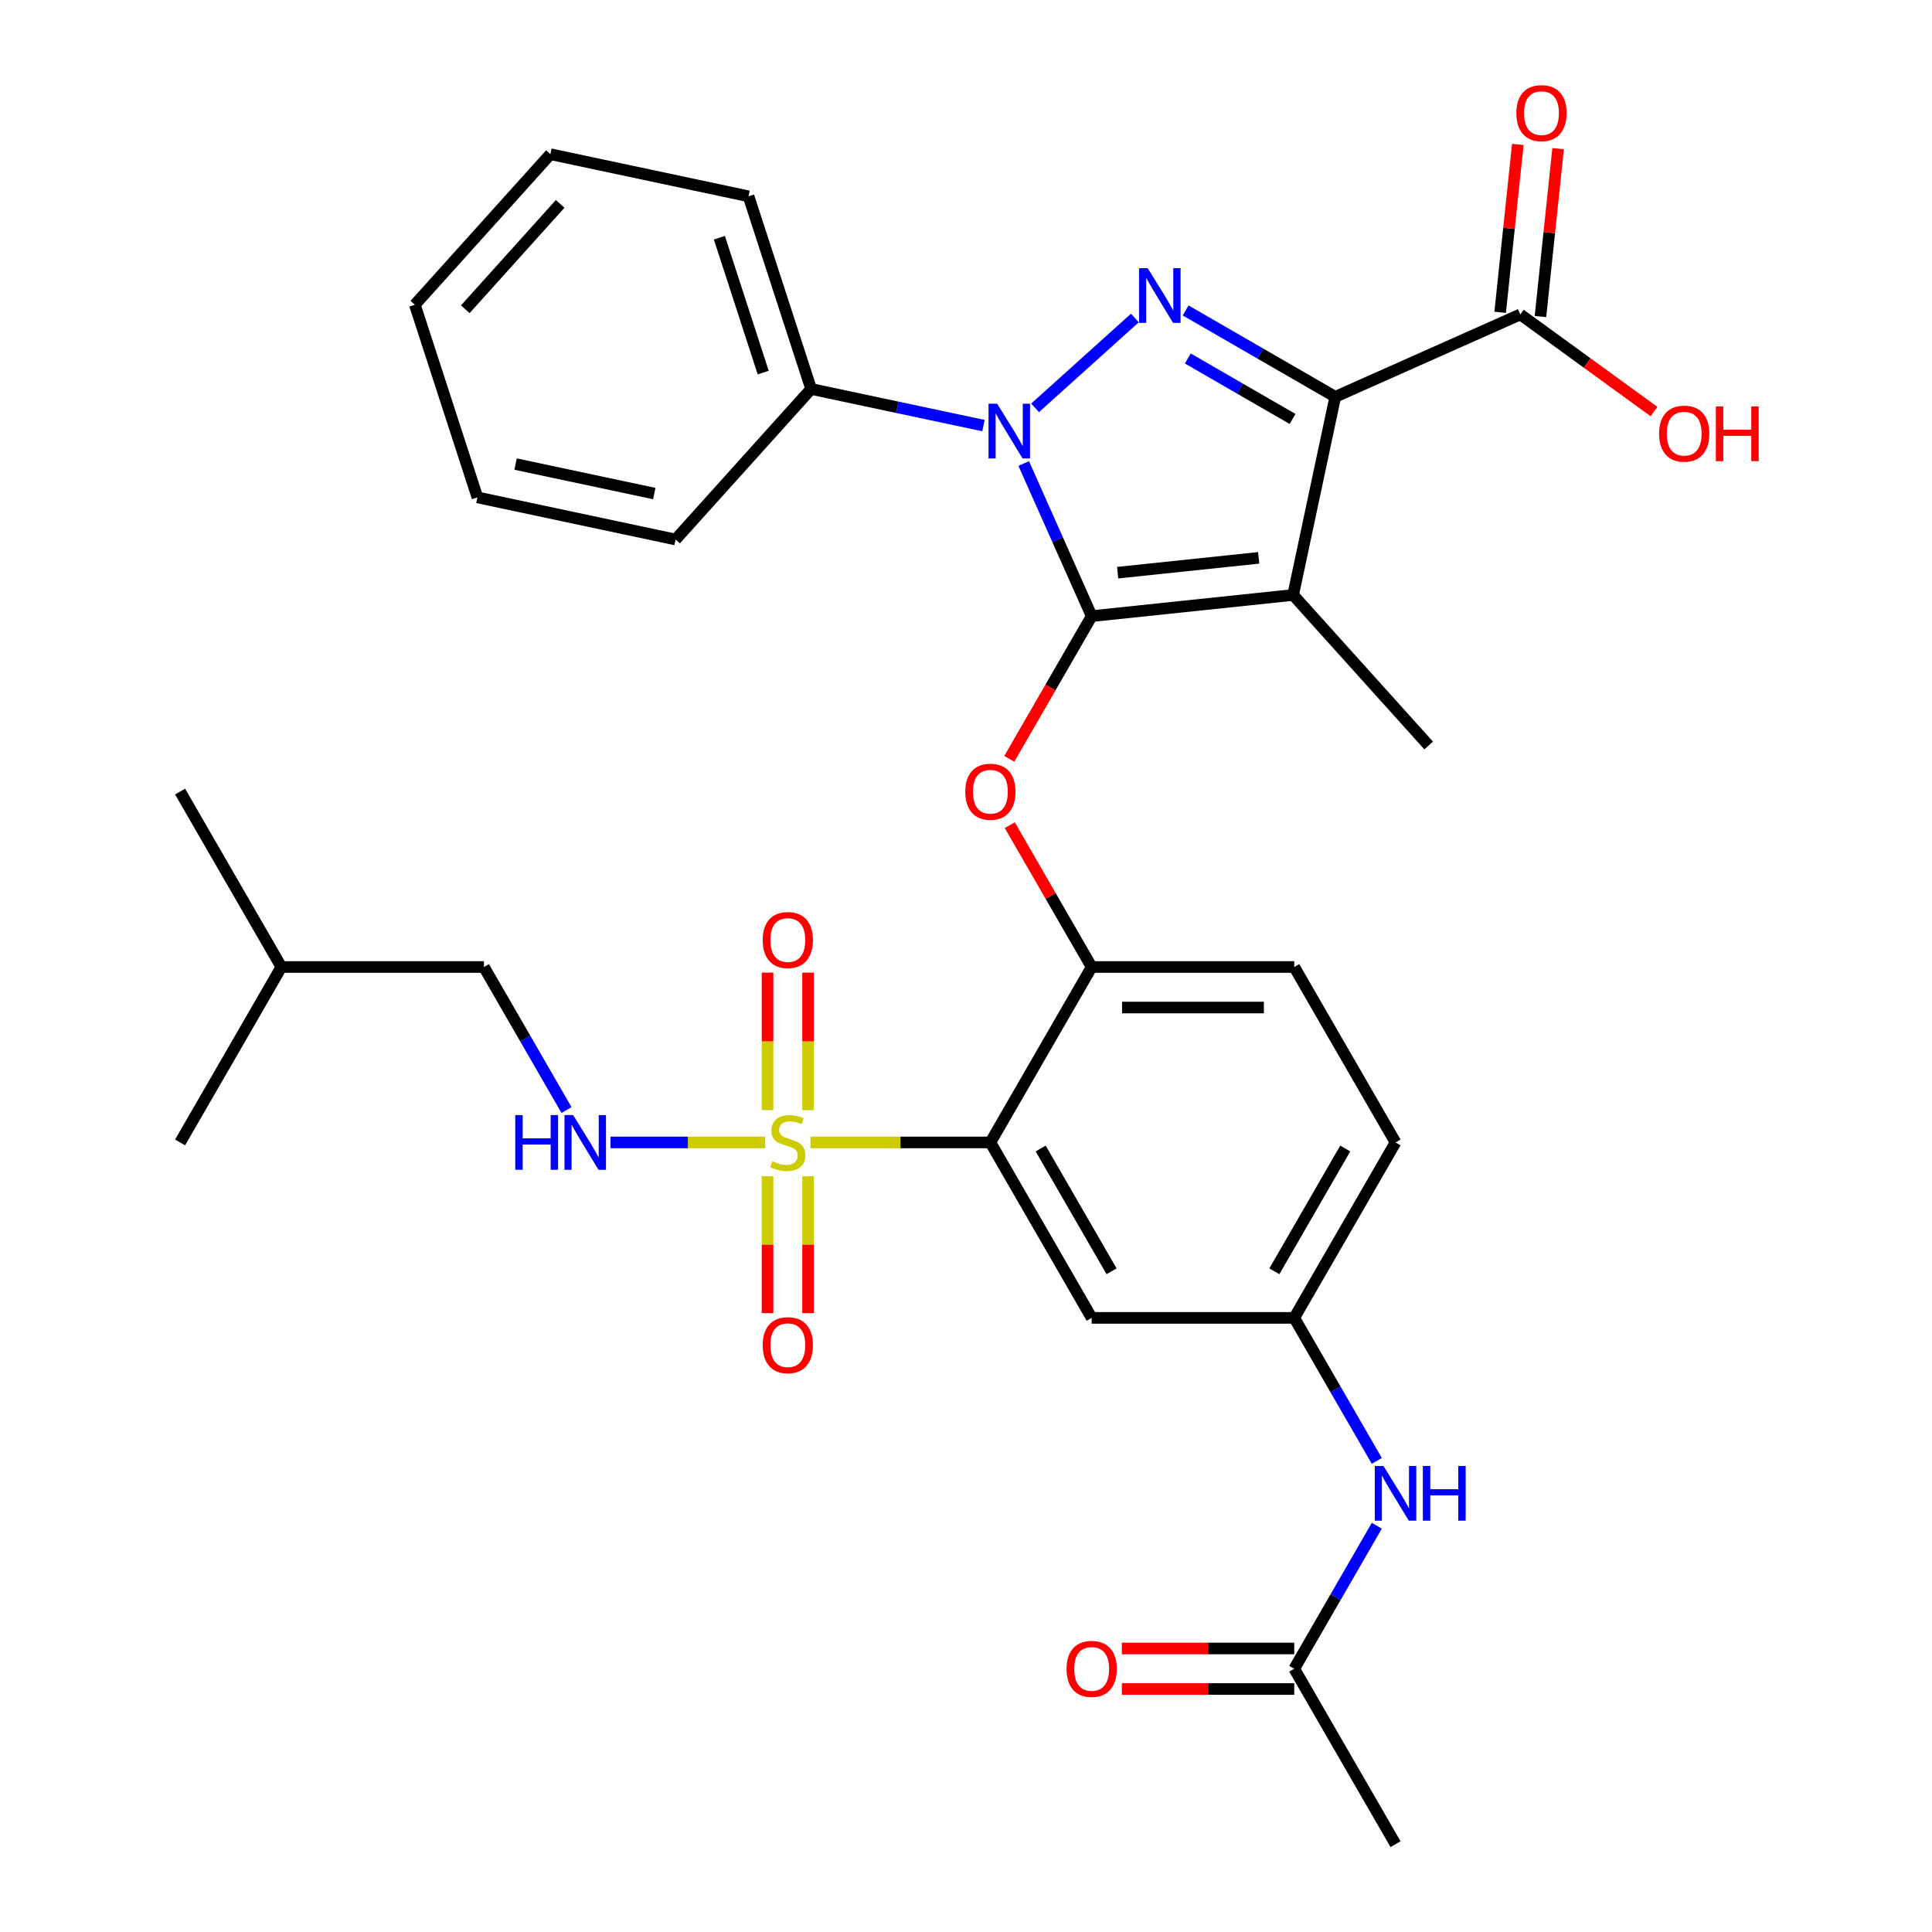 <?xml version='1.0' encoding='iso-8859-1'?>
<svg version='1.1' baseProfile='full'
              xmlns='http://www.w3.org/2000/svg'
                      xmlns:rdkit='http://www.rdkit.org/xml'
                      xmlns:xlink='http://www.w3.org/1999/xlink'
                  xml:space='preserve'
width='1000px' height='1000px' viewBox='0 0 1000 1000'>
<!-- END OF HEADER -->
<rect style='opacity:1.0;fill:#FFFFFF;stroke:none' width='1000' height='1000' x='0' y='0'> </rect>
<path class='bond-0' d='M 712.636,756.155 L 691.268,719.144' style='fill:none;fill-rule:evenodd;stroke:#0000FF;stroke-width:6px;stroke-linecap:butt;stroke-linejoin:miter;stroke-opacity:1' />
<path class='bond-0' d='M 691.268,719.144 L 669.899,682.132' style='fill:none;fill-rule:evenodd;stroke:#000000;stroke-width:6px;stroke-linecap:butt;stroke-linejoin:miter;stroke-opacity:1' />
<path class='bond-1' d='M 712.636,789.718 L 691.268,826.73' style='fill:none;fill-rule:evenodd;stroke:#0000FF;stroke-width:6px;stroke-linecap:butt;stroke-linejoin:miter;stroke-opacity:1' />
<path class='bond-1' d='M 691.268,826.73 L 669.899,863.741' style='fill:none;fill-rule:evenodd;stroke:#000000;stroke-width:6px;stroke-linecap:butt;stroke-linejoin:miter;stroke-opacity:1' />
<path class='bond-2' d='M 509.039,220.288 L 464.439,210.808' style='fill:none;fill-rule:evenodd;stroke:#0000FF;stroke-width:6px;stroke-linecap:butt;stroke-linejoin:miter;stroke-opacity:1' />
<path class='bond-2' d='M 464.439,210.808 L 419.84,201.328' style='fill:none;fill-rule:evenodd;stroke:#000000;stroke-width:6px;stroke-linecap:butt;stroke-linejoin:miter;stroke-opacity:1' />
<path class='bond-3' d='M 535.762,211.098 L 587.408,164.595' style='fill:none;fill-rule:evenodd;stroke:#0000FF;stroke-width:6px;stroke-linecap:butt;stroke-linejoin:miter;stroke-opacity:1' />
<path class='bond-4' d='M 529.872,239.91 L 547.459,279.412' style='fill:none;fill-rule:evenodd;stroke:#0000FF;stroke-width:6px;stroke-linecap:butt;stroke-linejoin:miter;stroke-opacity:1' />
<path class='bond-4' d='M 547.459,279.412 L 565.047,318.915' style='fill:none;fill-rule:evenodd;stroke:#000000;stroke-width:6px;stroke-linecap:butt;stroke-linejoin:miter;stroke-opacity:1' />
<path class='bond-5' d='M 613.682,160.683 L 652.403,183.039' style='fill:none;fill-rule:evenodd;stroke:#0000FF;stroke-width:6px;stroke-linecap:butt;stroke-linejoin:miter;stroke-opacity:1' />
<path class='bond-5' d='M 652.403,183.039 L 691.125,205.395' style='fill:none;fill-rule:evenodd;stroke:#000000;stroke-width:6px;stroke-linecap:butt;stroke-linejoin:miter;stroke-opacity:1' />
<path class='bond-5' d='M 614.813,185.55 L 641.918,201.2' style='fill:none;fill-rule:evenodd;stroke:#0000FF;stroke-width:6px;stroke-linecap:butt;stroke-linejoin:miter;stroke-opacity:1' />
<path class='bond-5' d='M 641.918,201.2 L 669.023,216.849' style='fill:none;fill-rule:evenodd;stroke:#000000;stroke-width:6px;stroke-linecap:butt;stroke-linejoin:miter;stroke-opacity:1' />
<path class='bond-6' d='M 691.125,205.395 L 786.912,162.748' style='fill:none;fill-rule:evenodd;stroke:#000000;stroke-width:6px;stroke-linecap:butt;stroke-linejoin:miter;stroke-opacity:1' />
<path class='bond-7' d='M 691.125,205.395 L 669.325,307.955' style='fill:none;fill-rule:evenodd;stroke:#000000;stroke-width:6px;stroke-linecap:butt;stroke-linejoin:miter;stroke-opacity:1' />
<path class='bond-8' d='M 669.325,307.955 L 739.484,385.875' style='fill:none;fill-rule:evenodd;stroke:#000000;stroke-width:6px;stroke-linecap:butt;stroke-linejoin:miter;stroke-opacity:1' />
<path class='bond-9' d='M 669.325,307.955 L 565.047,318.915' style='fill:none;fill-rule:evenodd;stroke:#000000;stroke-width:6px;stroke-linecap:butt;stroke-linejoin:miter;stroke-opacity:1' />
<path class='bond-9' d='M 651.491,288.744 L 578.497,296.416' style='fill:none;fill-rule:evenodd;stroke:#000000;stroke-width:6px;stroke-linecap:butt;stroke-linejoin:miter;stroke-opacity:1' />
<path class='bond-10' d='M 565.047,318.915 L 543.725,355.847' style='fill:none;fill-rule:evenodd;stroke:#000000;stroke-width:6px;stroke-linecap:butt;stroke-linejoin:miter;stroke-opacity:1' />
<path class='bond-10' d='M 543.725,355.847 L 522.402,392.778' style='fill:none;fill-rule:evenodd;stroke:#FF0000;stroke-width:6px;stroke-linecap:butt;stroke-linejoin:miter;stroke-opacity:1' />
<path class='bond-11' d='M 722.325,591.328 L 669.899,682.132' style='fill:none;fill-rule:evenodd;stroke:#000000;stroke-width:6px;stroke-linecap:butt;stroke-linejoin:miter;stroke-opacity:1' />
<path class='bond-11' d='M 696.3,594.464 L 659.602,658.027' style='fill:none;fill-rule:evenodd;stroke:#000000;stroke-width:6px;stroke-linecap:butt;stroke-linejoin:miter;stroke-opacity:1' />
<path class='bond-12' d='M 722.325,591.328 L 669.899,500.524' style='fill:none;fill-rule:evenodd;stroke:#000000;stroke-width:6px;stroke-linecap:butt;stroke-linejoin:miter;stroke-opacity:1' />
<path class='bond-13' d='M 522.656,427.101 L 543.852,463.812' style='fill:none;fill-rule:evenodd;stroke:#FF0000;stroke-width:6px;stroke-linecap:butt;stroke-linejoin:miter;stroke-opacity:1' />
<path class='bond-13' d='M 543.852,463.812 L 565.047,500.524' style='fill:none;fill-rule:evenodd;stroke:#000000;stroke-width:6px;stroke-linecap:butt;stroke-linejoin:miter;stroke-opacity:1' />
<path class='bond-14' d='M 669.899,682.132 L 565.047,682.132' style='fill:none;fill-rule:evenodd;stroke:#000000;stroke-width:6px;stroke-linecap:butt;stroke-linejoin:miter;stroke-opacity:1' />
<path class='bond-15' d='M 565.047,682.132 L 512.621,591.328' style='fill:none;fill-rule:evenodd;stroke:#000000;stroke-width:6px;stroke-linecap:butt;stroke-linejoin:miter;stroke-opacity:1' />
<path class='bond-15' d='M 575.344,658.027 L 538.646,594.464' style='fill:none;fill-rule:evenodd;stroke:#000000;stroke-width:6px;stroke-linecap:butt;stroke-linejoin:miter;stroke-opacity:1' />
<path class='bond-16' d='M 512.621,591.328 L 565.047,500.524' style='fill:none;fill-rule:evenodd;stroke:#000000;stroke-width:6px;stroke-linecap:butt;stroke-linejoin:miter;stroke-opacity:1' />
<path class='bond-17' d='M 512.621,591.328 L 466.046,591.328' style='fill:none;fill-rule:evenodd;stroke:#000000;stroke-width:6px;stroke-linecap:butt;stroke-linejoin:miter;stroke-opacity:1' />
<path class='bond-17' d='M 466.046,591.328 L 419.471,591.328' style='fill:none;fill-rule:evenodd;stroke:#CCCC00;stroke-width:6px;stroke-linecap:butt;stroke-linejoin:miter;stroke-opacity:1' />
<path class='bond-18' d='M 786.912,162.748 L 821.514,187.888' style='fill:none;fill-rule:evenodd;stroke:#000000;stroke-width:6px;stroke-linecap:butt;stroke-linejoin:miter;stroke-opacity:1' />
<path class='bond-18' d='M 821.514,187.888 L 856.117,213.028' style='fill:none;fill-rule:evenodd;stroke:#FF0000;stroke-width:6px;stroke-linecap:butt;stroke-linejoin:miter;stroke-opacity:1' />
<path class='bond-19' d='M 797.339,163.844 L 801.906,120.395' style='fill:none;fill-rule:evenodd;stroke:#000000;stroke-width:6px;stroke-linecap:butt;stroke-linejoin:miter;stroke-opacity:1' />
<path class='bond-19' d='M 801.906,120.395 L 806.472,76.947' style='fill:none;fill-rule:evenodd;stroke:#FF0000;stroke-width:6px;stroke-linecap:butt;stroke-linejoin:miter;stroke-opacity:1' />
<path class='bond-19' d='M 776.484,161.652 L 781.05,118.203' style='fill:none;fill-rule:evenodd;stroke:#000000;stroke-width:6px;stroke-linecap:butt;stroke-linejoin:miter;stroke-opacity:1' />
<path class='bond-19' d='M 781.05,118.203 L 785.617,74.755' style='fill:none;fill-rule:evenodd;stroke:#FF0000;stroke-width:6px;stroke-linecap:butt;stroke-linejoin:miter;stroke-opacity:1' />
<path class='bond-20' d='M 722.325,954.545 L 669.899,863.741' style='fill:none;fill-rule:evenodd;stroke:#000000;stroke-width:6px;stroke-linecap:butt;stroke-linejoin:miter;stroke-opacity:1' />
<path class='bond-21' d='M 565.047,500.524 L 669.899,500.524' style='fill:none;fill-rule:evenodd;stroke:#000000;stroke-width:6px;stroke-linecap:butt;stroke-linejoin:miter;stroke-opacity:1' />
<path class='bond-21' d='M 580.775,521.494 L 654.171,521.494' style='fill:none;fill-rule:evenodd;stroke:#000000;stroke-width:6px;stroke-linecap:butt;stroke-linejoin:miter;stroke-opacity:1' />
<path class='bond-22' d='M 669.899,853.256 L 625.284,853.256' style='fill:none;fill-rule:evenodd;stroke:#000000;stroke-width:6px;stroke-linecap:butt;stroke-linejoin:miter;stroke-opacity:1' />
<path class='bond-22' d='M 625.284,853.256 L 580.669,853.256' style='fill:none;fill-rule:evenodd;stroke:#FF0000;stroke-width:6px;stroke-linecap:butt;stroke-linejoin:miter;stroke-opacity:1' />
<path class='bond-22' d='M 669.899,874.226 L 625.284,874.226' style='fill:none;fill-rule:evenodd;stroke:#000000;stroke-width:6px;stroke-linecap:butt;stroke-linejoin:miter;stroke-opacity:1' />
<path class='bond-22' d='M 625.284,874.226 L 580.669,874.226' style='fill:none;fill-rule:evenodd;stroke:#FF0000;stroke-width:6px;stroke-linecap:butt;stroke-linejoin:miter;stroke-opacity:1' />
<path class='bond-23' d='M 419.84,201.328 L 387.439,101.608' style='fill:none;fill-rule:evenodd;stroke:#000000;stroke-width:6px;stroke-linecap:butt;stroke-linejoin:miter;stroke-opacity:1' />
<path class='bond-23' d='M 395.036,192.851 L 372.355,123.047' style='fill:none;fill-rule:evenodd;stroke:#000000;stroke-width:6px;stroke-linecap:butt;stroke-linejoin:miter;stroke-opacity:1' />
<path class='bond-24' d='M 419.84,201.328 L 349.68,279.248' style='fill:none;fill-rule:evenodd;stroke:#000000;stroke-width:6px;stroke-linecap:butt;stroke-linejoin:miter;stroke-opacity:1' />
<path class='bond-25' d='M 214.719,157.728 L 284.878,79.808' style='fill:none;fill-rule:evenodd;stroke:#000000;stroke-width:6px;stroke-linecap:butt;stroke-linejoin:miter;stroke-opacity:1' />
<path class='bond-25' d='M 240.827,160.072 L 289.938,105.528' style='fill:none;fill-rule:evenodd;stroke:#000000;stroke-width:6px;stroke-linecap:butt;stroke-linejoin:miter;stroke-opacity:1' />
<path class='bond-26' d='M 214.719,157.728 L 247.12,257.448' style='fill:none;fill-rule:evenodd;stroke:#000000;stroke-width:6px;stroke-linecap:butt;stroke-linejoin:miter;stroke-opacity:1' />
<path class='bond-27' d='M 387.439,101.608 L 284.878,79.808' style='fill:none;fill-rule:evenodd;stroke:#000000;stroke-width:6px;stroke-linecap:butt;stroke-linejoin:miter;stroke-opacity:1' />
<path class='bond-28' d='M 349.68,279.248 L 247.12,257.448' style='fill:none;fill-rule:evenodd;stroke:#000000;stroke-width:6px;stroke-linecap:butt;stroke-linejoin:miter;stroke-opacity:1' />
<path class='bond-28' d='M 338.656,255.466 L 266.864,240.206' style='fill:none;fill-rule:evenodd;stroke:#000000;stroke-width:6px;stroke-linecap:butt;stroke-linejoin:miter;stroke-opacity:1' />
<path class='bond-29' d='M 397.284,608.829 L 397.284,644.253' style='fill:none;fill-rule:evenodd;stroke:#CCCC00;stroke-width:6px;stroke-linecap:butt;stroke-linejoin:miter;stroke-opacity:1' />
<path class='bond-29' d='M 397.284,644.253 L 397.284,679.676' style='fill:none;fill-rule:evenodd;stroke:#FF0000;stroke-width:6px;stroke-linecap:butt;stroke-linejoin:miter;stroke-opacity:1' />
<path class='bond-29' d='M 418.255,608.829 L 418.255,644.253' style='fill:none;fill-rule:evenodd;stroke:#CCCC00;stroke-width:6px;stroke-linecap:butt;stroke-linejoin:miter;stroke-opacity:1' />
<path class='bond-29' d='M 418.255,644.253 L 418.255,679.676' style='fill:none;fill-rule:evenodd;stroke:#FF0000;stroke-width:6px;stroke-linecap:butt;stroke-linejoin:miter;stroke-opacity:1' />
<path class='bond-30' d='M 418.255,574.587 L 418.255,539.013' style='fill:none;fill-rule:evenodd;stroke:#CCCC00;stroke-width:6px;stroke-linecap:butt;stroke-linejoin:miter;stroke-opacity:1' />
<path class='bond-30' d='M 418.255,539.013 L 418.255,503.439' style='fill:none;fill-rule:evenodd;stroke:#FF0000;stroke-width:6px;stroke-linecap:butt;stroke-linejoin:miter;stroke-opacity:1' />
<path class='bond-30' d='M 397.284,574.587 L 397.284,539.013' style='fill:none;fill-rule:evenodd;stroke:#CCCC00;stroke-width:6px;stroke-linecap:butt;stroke-linejoin:miter;stroke-opacity:1' />
<path class='bond-30' d='M 397.284,539.013 L 397.284,503.439' style='fill:none;fill-rule:evenodd;stroke:#FF0000;stroke-width:6px;stroke-linecap:butt;stroke-linejoin:miter;stroke-opacity:1' />
<path class='bond-31' d='M 396.068,591.328 L 356.027,591.328' style='fill:none;fill-rule:evenodd;stroke:#CCCC00;stroke-width:6px;stroke-linecap:butt;stroke-linejoin:miter;stroke-opacity:1' />
<path class='bond-31' d='M 356.027,591.328 L 315.987,591.328' style='fill:none;fill-rule:evenodd;stroke:#0000FF;stroke-width:6px;stroke-linecap:butt;stroke-linejoin:miter;stroke-opacity:1' />
<path class='bond-32' d='M 293.229,574.547 L 271.86,537.535' style='fill:none;fill-rule:evenodd;stroke:#0000FF;stroke-width:6px;stroke-linecap:butt;stroke-linejoin:miter;stroke-opacity:1' />
<path class='bond-32' d='M 271.86,537.535 L 250.492,500.524' style='fill:none;fill-rule:evenodd;stroke:#000000;stroke-width:6px;stroke-linecap:butt;stroke-linejoin:miter;stroke-opacity:1' />
<path class='bond-33' d='M 250.492,500.524 L 145.64,500.524' style='fill:none;fill-rule:evenodd;stroke:#000000;stroke-width:6px;stroke-linecap:butt;stroke-linejoin:miter;stroke-opacity:1' />
<path class='bond-34' d='M 145.64,500.524 L 93.214,409.719' style='fill:none;fill-rule:evenodd;stroke:#000000;stroke-width:6px;stroke-linecap:butt;stroke-linejoin:miter;stroke-opacity:1' />
<path class='bond-35' d='M 145.64,500.524 L 93.214,591.328' style='fill:none;fill-rule:evenodd;stroke:#000000;stroke-width:6px;stroke-linecap:butt;stroke-linejoin:miter;stroke-opacity:1' />
<path  class='atom-0' d='M 716.065 758.777
L 725.345 773.777
Q 726.265 775.257, 727.745 777.937
Q 729.225 780.617, 729.305 780.777
L 729.305 758.777
L 733.065 758.777
L 733.065 787.097
L 729.185 787.097
L 719.225 770.697
Q 718.065 768.777, 716.825 766.577
Q 715.625 764.377, 715.265 763.697
L 715.265 787.097
L 711.585 787.097
L 711.585 758.777
L 716.065 758.777
' fill='#0000FF'/>
<path  class='atom-0' d='M 736.465 758.777
L 740.305 758.777
L 740.305 770.817
L 754.785 770.817
L 754.785 758.777
L 758.625 758.777
L 758.625 787.097
L 754.785 787.097
L 754.785 774.017
L 740.305 774.017
L 740.305 787.097
L 736.465 787.097
L 736.465 758.777
' fill='#0000FF'/>
<path  class='atom-1' d='M 516.14 208.968
L 525.42 223.968
Q 526.34 225.448, 527.82 228.128
Q 529.3 230.808, 529.38 230.968
L 529.38 208.968
L 533.14 208.968
L 533.14 237.288
L 529.26 237.288
L 519.3 220.888
Q 518.14 218.968, 516.9 216.768
Q 515.7 214.568, 515.34 213.888
L 515.34 237.288
L 511.66 237.288
L 511.66 208.968
L 516.14 208.968
' fill='#0000FF'/>
<path  class='atom-2' d='M 594.06 138.809
L 603.34 153.809
Q 604.26 155.289, 605.74 157.969
Q 607.22 160.649, 607.3 160.809
L 607.3 138.809
L 611.06 138.809
L 611.06 167.129
L 607.18 167.129
L 597.22 150.729
Q 596.06 148.809, 594.82 146.609
Q 593.62 144.409, 593.26 143.729
L 593.26 167.129
L 589.58 167.129
L 589.58 138.809
L 594.06 138.809
' fill='#0000FF'/>
<path  class='atom-7' d='M 499.621 409.799
Q 499.621 402.999, 502.981 399.199
Q 506.341 395.399, 512.621 395.399
Q 518.901 395.399, 522.261 399.199
Q 525.621 402.999, 525.621 409.799
Q 525.621 416.679, 522.221 420.599
Q 518.821 424.479, 512.621 424.479
Q 506.381 424.479, 502.981 420.599
Q 499.621 416.719, 499.621 409.799
M 512.621 421.279
Q 516.941 421.279, 519.261 418.399
Q 521.621 415.479, 521.621 409.799
Q 521.621 404.239, 519.261 401.439
Q 516.941 398.599, 512.621 398.599
Q 508.301 398.599, 505.941 401.399
Q 503.621 404.199, 503.621 409.799
Q 503.621 415.519, 505.941 418.399
Q 508.301 421.279, 512.621 421.279
' fill='#FF0000'/>
<path  class='atom-12' d='M 858.738 224.458
Q 858.738 217.658, 862.098 213.858
Q 865.458 210.058, 871.738 210.058
Q 878.018 210.058, 881.378 213.858
Q 884.738 217.658, 884.738 224.458
Q 884.738 231.338, 881.338 235.258
Q 877.938 239.138, 871.738 239.138
Q 865.498 239.138, 862.098 235.258
Q 858.738 231.378, 858.738 224.458
M 871.738 235.938
Q 876.058 235.938, 878.378 233.058
Q 880.738 230.138, 880.738 224.458
Q 880.738 218.898, 878.378 216.098
Q 876.058 213.258, 871.738 213.258
Q 867.418 213.258, 865.058 216.058
Q 862.738 218.858, 862.738 224.458
Q 862.738 230.178, 865.058 233.058
Q 867.418 235.938, 871.738 235.938
' fill='#FF0000'/>
<path  class='atom-12' d='M 888.138 210.378
L 891.978 210.378
L 891.978 222.418
L 906.458 222.418
L 906.458 210.378
L 910.298 210.378
L 910.298 238.698
L 906.458 238.698
L 906.458 225.618
L 891.978 225.618
L 891.978 238.698
L 888.138 238.698
L 888.138 210.378
' fill='#FF0000'/>
<path  class='atom-13' d='M 784.872 58.55
Q 784.872 51.75, 788.232 47.95
Q 791.592 44.15, 797.872 44.15
Q 804.152 44.15, 807.512 47.95
Q 810.872 51.75, 810.872 58.55
Q 810.872 65.43, 807.472 69.35
Q 804.072 73.23, 797.872 73.23
Q 791.632 73.23, 788.232 69.35
Q 784.872 65.47, 784.872 58.55
M 797.872 70.03
Q 802.192 70.03, 804.512 67.15
Q 806.872 64.23, 806.872 58.55
Q 806.872 52.99, 804.512 50.19
Q 802.192 47.35, 797.872 47.35
Q 793.552 47.35, 791.192 50.15
Q 788.872 52.95, 788.872 58.55
Q 788.872 64.27, 791.192 67.15
Q 793.552 70.03, 797.872 70.03
' fill='#FF0000'/>
<path  class='atom-18' d='M 552.047 863.821
Q 552.047 857.021, 555.407 853.221
Q 558.767 849.421, 565.047 849.421
Q 571.327 849.421, 574.687 853.221
Q 578.047 857.021, 578.047 863.821
Q 578.047 870.701, 574.647 874.621
Q 571.247 878.501, 565.047 878.501
Q 558.807 878.501, 555.407 874.621
Q 552.047 870.741, 552.047 863.821
M 565.047 875.301
Q 569.367 875.301, 571.687 872.421
Q 574.047 869.501, 574.047 863.821
Q 574.047 858.261, 571.687 855.461
Q 569.367 852.621, 565.047 852.621
Q 560.727 852.621, 558.367 855.421
Q 556.047 858.221, 556.047 863.821
Q 556.047 869.541, 558.367 872.421
Q 560.727 875.301, 565.047 875.301
' fill='#FF0000'/>
<path  class='atom-26' d='M 399.77 601.048
Q 400.09 601.168, 401.41 601.728
Q 402.73 602.288, 404.17 602.648
Q 405.65 602.968, 407.09 602.968
Q 409.77 602.968, 411.33 601.688
Q 412.89 600.368, 412.89 598.088
Q 412.89 596.528, 412.09 595.568
Q 411.33 594.608, 410.13 594.088
Q 408.93 593.568, 406.93 592.968
Q 404.41 592.208, 402.89 591.488
Q 401.41 590.768, 400.33 589.248
Q 399.29 587.728, 399.29 585.168
Q 399.29 581.608, 401.69 579.408
Q 404.13 577.208, 408.93 577.208
Q 412.21 577.208, 415.93 578.768
L 415.01 581.848
Q 411.61 580.448, 409.05 580.448
Q 406.29 580.448, 404.77 581.608
Q 403.25 582.728, 403.29 584.688
Q 403.29 586.208, 404.05 587.128
Q 404.85 588.048, 405.97 588.568
Q 407.13 589.088, 409.05 589.688
Q 411.61 590.488, 413.13 591.288
Q 414.65 592.088, 415.73 593.728
Q 416.85 595.328, 416.85 598.088
Q 416.85 602.008, 414.21 604.128
Q 411.61 606.208, 407.25 606.208
Q 404.73 606.208, 402.81 605.648
Q 400.93 605.128, 398.69 604.208
L 399.77 601.048
' fill='#CCCC00'/>
<path  class='atom-27' d='M 394.77 696.26
Q 394.77 689.46, 398.13 685.66
Q 401.49 681.86, 407.77 681.86
Q 414.05 681.86, 417.41 685.66
Q 420.77 689.46, 420.77 696.26
Q 420.77 703.14, 417.37 707.06
Q 413.97 710.94, 407.77 710.94
Q 401.53 710.94, 398.13 707.06
Q 394.77 703.18, 394.77 696.26
M 407.77 707.74
Q 412.09 707.74, 414.41 704.86
Q 416.77 701.94, 416.77 696.26
Q 416.77 690.7, 414.41 687.9
Q 412.09 685.06, 407.77 685.06
Q 403.45 685.06, 401.09 687.86
Q 398.77 690.66, 398.77 696.26
Q 398.77 701.98, 401.09 704.86
Q 403.45 707.74, 407.77 707.74
' fill='#FF0000'/>
<path  class='atom-28' d='M 394.77 486.556
Q 394.77 479.756, 398.13 475.956
Q 401.49 472.156, 407.77 472.156
Q 414.05 472.156, 417.41 475.956
Q 420.77 479.756, 420.77 486.556
Q 420.77 493.436, 417.37 497.356
Q 413.97 501.236, 407.77 501.236
Q 401.53 501.236, 398.13 497.356
Q 394.77 493.476, 394.77 486.556
M 407.77 498.036
Q 412.09 498.036, 414.41 495.156
Q 416.77 492.236, 416.77 486.556
Q 416.77 480.996, 414.41 478.196
Q 412.09 475.356, 407.77 475.356
Q 403.45 475.356, 401.09 478.156
Q 398.77 480.956, 398.77 486.556
Q 398.77 492.276, 401.09 495.156
Q 403.45 498.036, 407.77 498.036
' fill='#FF0000'/>
<path  class='atom-29' d='M 266.698 577.168
L 270.538 577.168
L 270.538 589.208
L 285.018 589.208
L 285.018 577.168
L 288.858 577.168
L 288.858 605.488
L 285.018 605.488
L 285.018 592.408
L 270.538 592.408
L 270.538 605.488
L 266.698 605.488
L 266.698 577.168
' fill='#0000FF'/>
<path  class='atom-29' d='M 296.658 577.168
L 305.938 592.168
Q 306.858 593.648, 308.338 596.328
Q 309.818 599.008, 309.898 599.168
L 309.898 577.168
L 313.658 577.168
L 313.658 605.488
L 309.778 605.488
L 299.818 589.088
Q 298.658 587.168, 297.418 584.968
Q 296.218 582.768, 295.858 582.088
L 295.858 605.488
L 292.178 605.488
L 292.178 577.168
L 296.658 577.168
' fill='#0000FF'/>
</svg>
